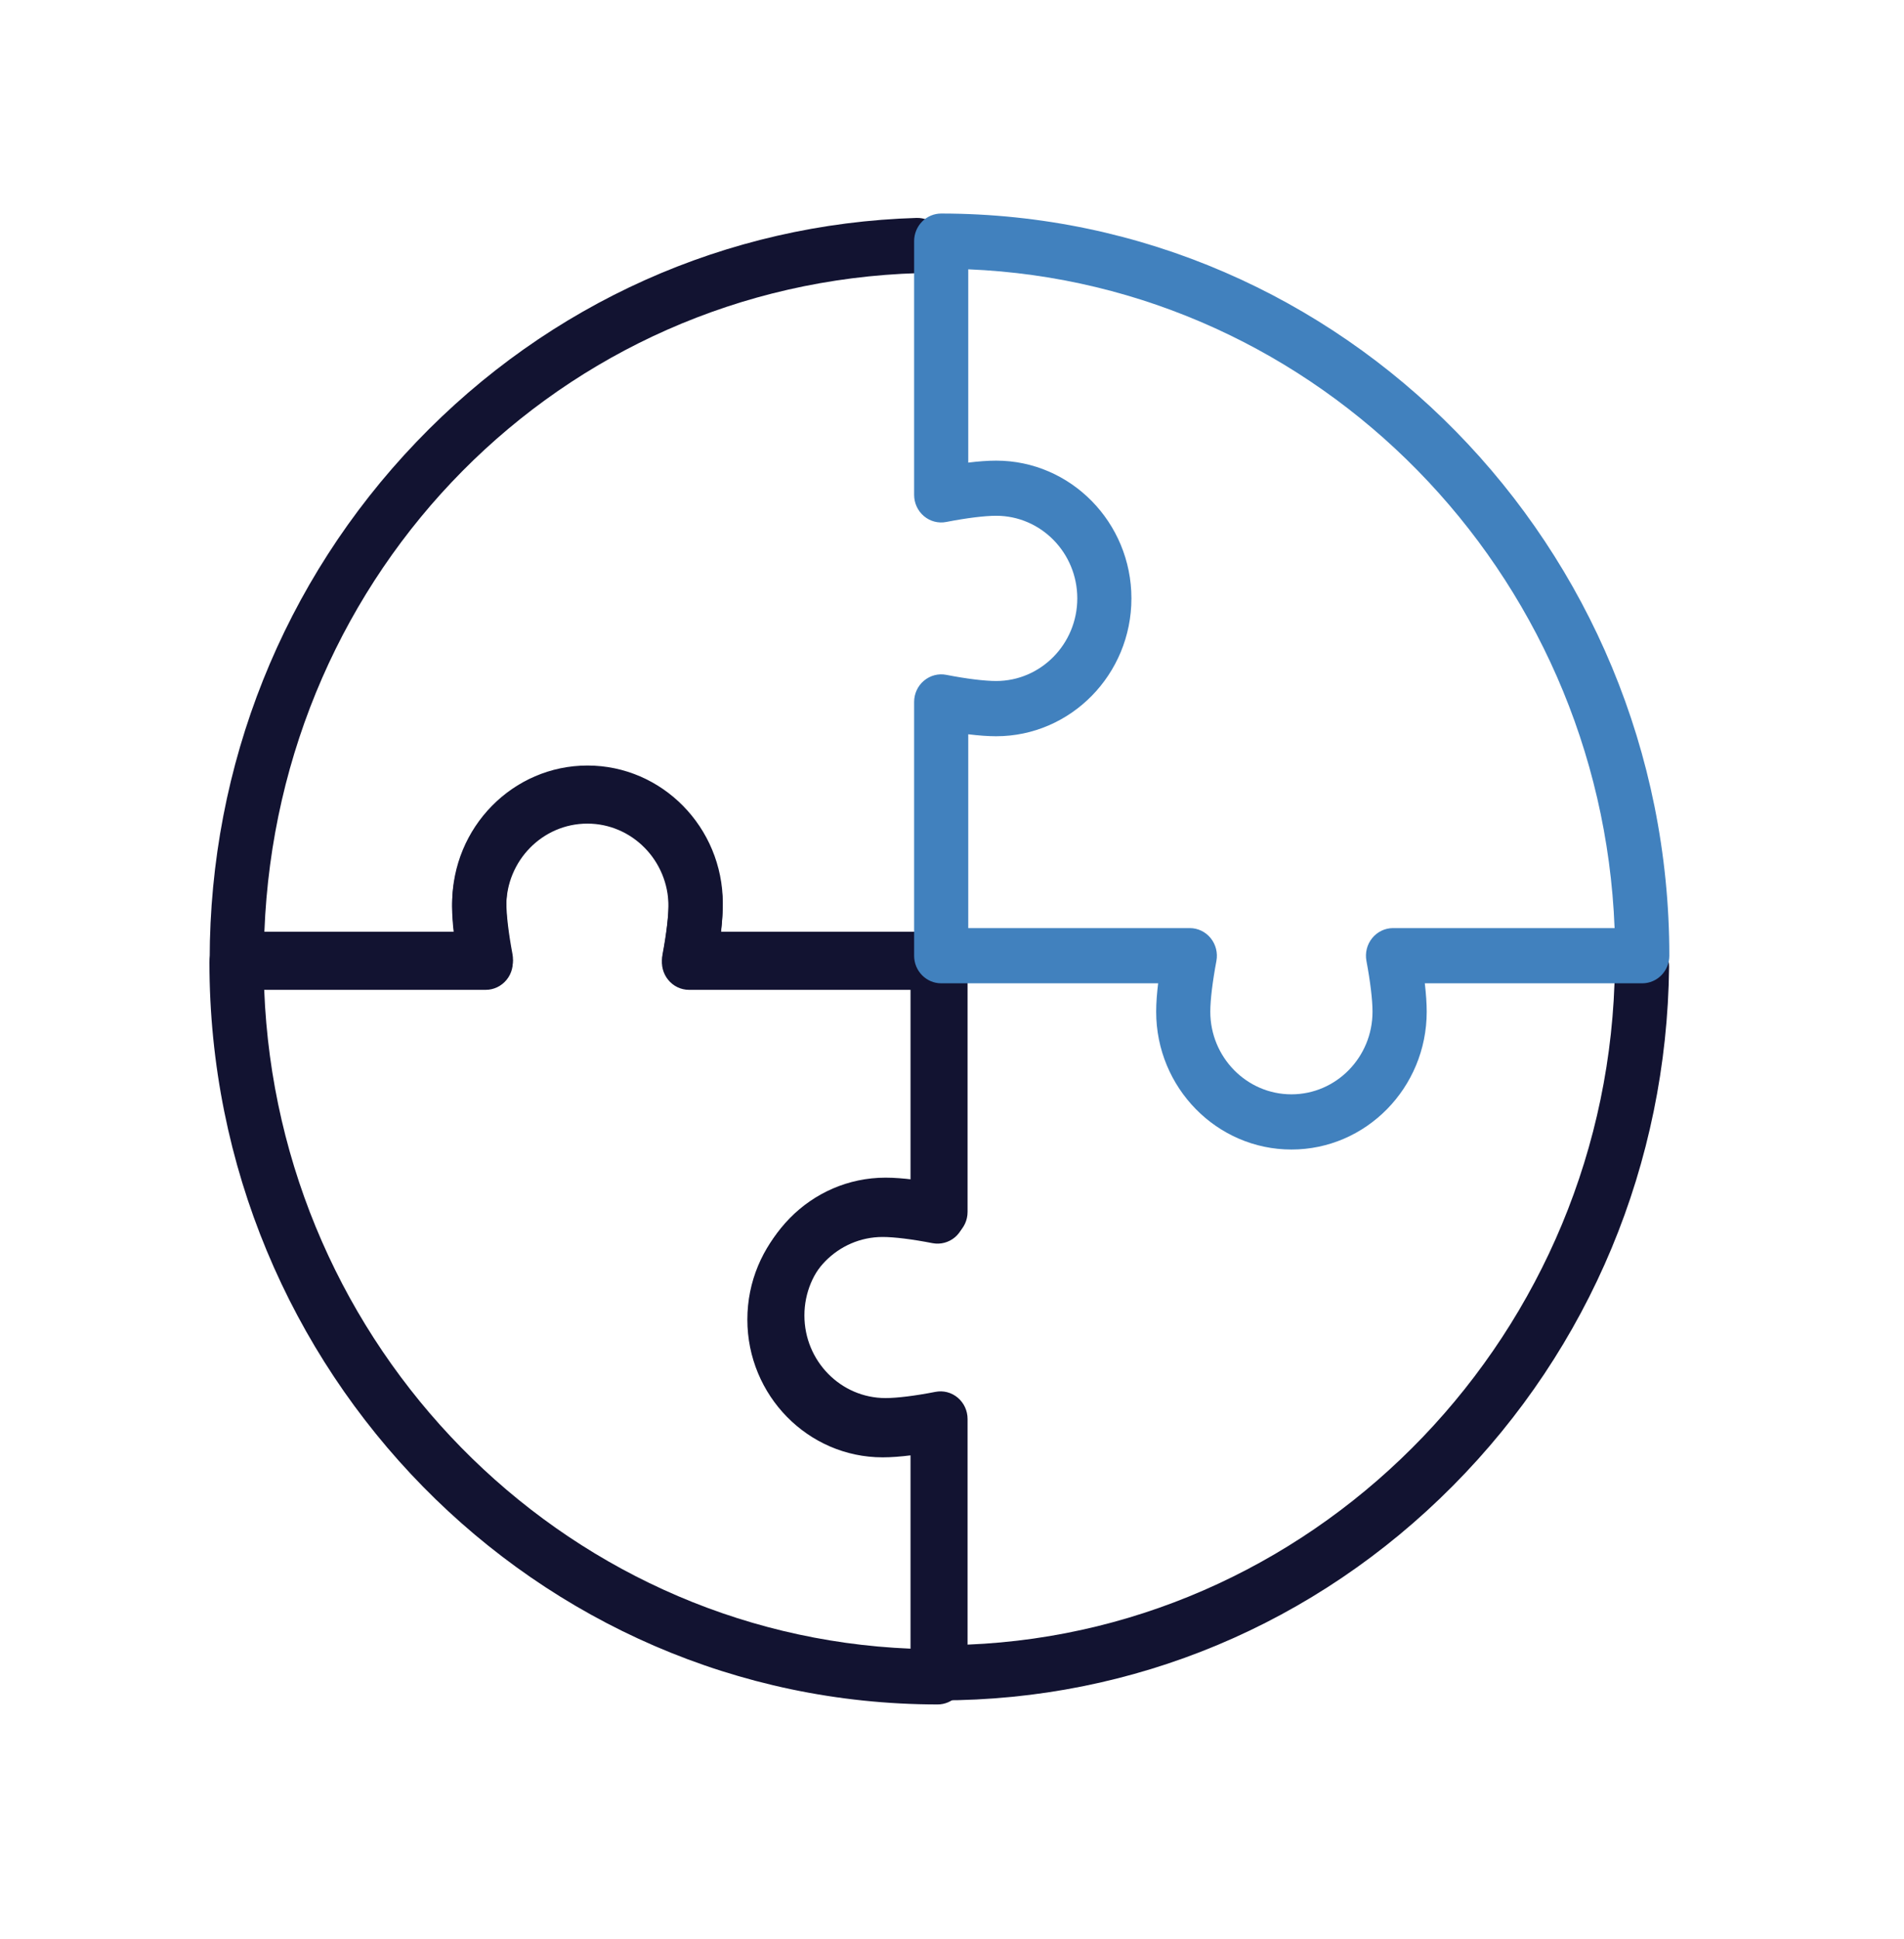 <?xml version="1.0" encoding="UTF-8"?>
<svg xmlns="http://www.w3.org/2000/svg" width="56" height="57" viewBox="0 0 56 57" fill="none">
  <path d="M27.661 49.992C27.221 49.992 26.864 49.629 26.864 49.181V42.669C26.554 42.707 26.277 42.727 26.045 42.727C23.851 42.727 22.065 40.909 22.065 38.675C22.065 36.442 23.85 34.624 26.045 34.624C26.299 34.624 26.583 34.647 26.864 34.682V28.275C26.864 27.827 27.221 27.463 27.661 27.463C28.101 27.463 28.458 27.827 28.458 28.275V35.632C28.458 35.874 28.352 36.103 28.169 36.257C27.986 36.41 27.744 36.474 27.512 36.429C26.917 36.313 26.382 36.246 26.045 36.246C24.73 36.246 23.659 37.335 23.659 38.675C23.659 40.015 24.729 41.104 26.045 41.104C26.384 41.104 26.918 41.038 27.512 40.922C27.744 40.876 27.986 40.938 28.169 41.093C28.352 41.247 28.458 41.476 28.458 41.719V48.353C38.91 47.925 47.377 39.143 47.497 28.408C47.502 27.96 47.862 27.604 48.303 27.605C48.743 27.61 49.096 27.978 49.091 28.426C49.026 34.202 46.767 39.621 42.731 43.685C38.692 47.752 33.34 49.992 27.661 49.992Z" fill="#121331"></path>
  <path d="M27.577 50.112C27.576 50.112 27.576 50.112 27.577 50.112C15.767 50.104 6.16 40.316 6.16 28.291C6.16 27.843 6.517 27.48 6.957 27.48H13.352C13.315 27.164 13.296 26.882 13.296 26.645C13.296 24.412 15.08 22.594 17.275 22.594C19.47 22.594 21.255 24.41 21.255 26.645C21.255 26.904 21.231 27.194 21.197 27.48H27.577C28.017 27.48 28.374 27.843 28.374 28.291V35.752C28.374 35.995 28.268 36.224 28.085 36.378C27.902 36.531 27.661 36.595 27.427 36.55C26.834 36.434 26.299 36.368 25.96 36.368C24.645 36.368 23.575 37.457 23.575 38.797C23.575 40.137 24.644 41.226 25.96 41.226C26.298 41.226 26.832 41.16 27.427 41.044C27.66 40.998 27.902 41.061 28.085 41.216C28.268 41.369 28.374 41.599 28.374 41.841V49.302C28.374 49.517 28.289 49.724 28.14 49.876C27.99 50.026 27.788 50.112 27.577 50.112ZM7.771 29.103C8.18 39.589 16.482 48.049 26.78 48.472V42.789C26.5 42.824 26.215 42.847 25.96 42.847C23.767 42.847 21.981 41.029 21.981 38.796C21.981 36.562 23.765 34.744 25.96 34.744C26.193 34.744 26.469 34.764 26.78 34.802V29.102H20.265C20.027 29.102 19.801 28.993 19.651 28.807C19.5 28.621 19.437 28.375 19.482 28.138C19.596 27.532 19.661 26.988 19.661 26.644C19.661 25.305 18.591 24.215 17.275 24.215C15.959 24.215 14.89 25.304 14.89 26.644C14.89 26.989 14.955 27.534 15.069 28.138C15.114 28.375 15.052 28.621 14.9 28.807C14.749 28.993 14.524 29.102 14.286 29.102H7.771V29.103Z" fill="#121331"></path>
  <path d="M27.598 29.016H20.27C20.032 29.016 19.807 28.908 19.656 28.721C19.505 28.535 19.442 28.289 19.487 28.052C19.601 27.448 19.665 26.903 19.665 26.558C19.665 25.219 18.596 24.129 17.279 24.129C15.963 24.129 14.894 25.219 14.894 26.558C14.894 26.902 14.959 27.446 15.073 28.052C15.118 28.289 15.056 28.535 14.904 28.721C14.752 28.908 14.528 29.016 14.29 29.016H6.964C6.753 29.016 6.549 28.93 6.4 28.777C6.25 28.625 6.167 28.419 6.167 28.203C6.171 22.49 8.329 17.089 12.244 12.997C16.15 8.913 21.378 6.574 26.963 6.407C27.402 6.4 27.77 6.747 27.783 7.195C27.796 7.643 27.449 8.017 27.009 8.03C16.489 8.343 8.187 16.778 7.776 27.393H13.358C13.323 27.108 13.3 26.817 13.3 26.558C13.3 24.325 15.086 22.507 17.279 22.507C19.473 22.507 21.259 24.325 21.259 26.558C21.259 26.795 21.239 27.077 21.203 27.393H26.99C27.136 27.217 27.355 27.107 27.598 27.107C28.038 27.107 28.395 27.47 28.395 27.918V28.204C28.395 28.652 28.038 29.016 27.598 29.016Z" fill="#121331"></path>
  <path d="M37.984 33.797C35.791 33.797 34.005 31.98 34.005 29.745C34.005 29.486 34.028 29.197 34.063 28.91H27.683C27.243 28.91 26.886 28.547 26.886 28.099V20.638C26.886 20.395 26.992 20.166 27.175 20.013C27.358 19.859 27.599 19.795 27.832 19.841C28.426 19.957 28.96 20.022 29.299 20.022C30.614 20.022 31.685 18.933 31.685 17.593C31.685 16.253 30.616 15.164 29.299 15.164C28.962 15.164 28.427 15.23 27.832 15.346C27.598 15.392 27.358 15.329 27.175 15.175C26.992 15.021 26.886 14.792 26.886 14.549V7.09C26.886 6.875 26.97 6.668 27.12 6.515C27.27 6.363 27.472 6.278 27.683 6.278C39.491 6.286 49.098 16.074 49.098 28.099C49.098 28.547 48.741 28.91 48.301 28.91H41.906C41.943 29.227 41.962 29.508 41.962 29.745C41.962 31.98 40.178 33.797 37.984 33.797ZM28.478 27.287H34.994C35.232 27.287 35.457 27.395 35.608 27.582C35.759 27.768 35.821 28.014 35.777 28.251C35.663 28.857 35.597 29.401 35.597 29.745C35.597 31.084 36.667 32.174 37.983 32.174C39.299 32.174 40.368 31.085 40.368 29.745C40.368 29.4 40.303 28.855 40.189 28.251C40.145 28.014 40.206 27.768 40.358 27.582C40.509 27.395 40.734 27.287 40.972 27.287H47.488C47.078 16.801 38.776 8.341 28.478 7.918V13.601C28.758 13.566 29.044 13.543 29.298 13.543C31.492 13.543 33.277 15.361 33.277 17.594C33.277 19.828 31.493 21.646 29.298 21.646C29.065 21.646 28.789 21.626 28.478 21.588V27.287Z" fill="#4181BE"></path>
</svg>
